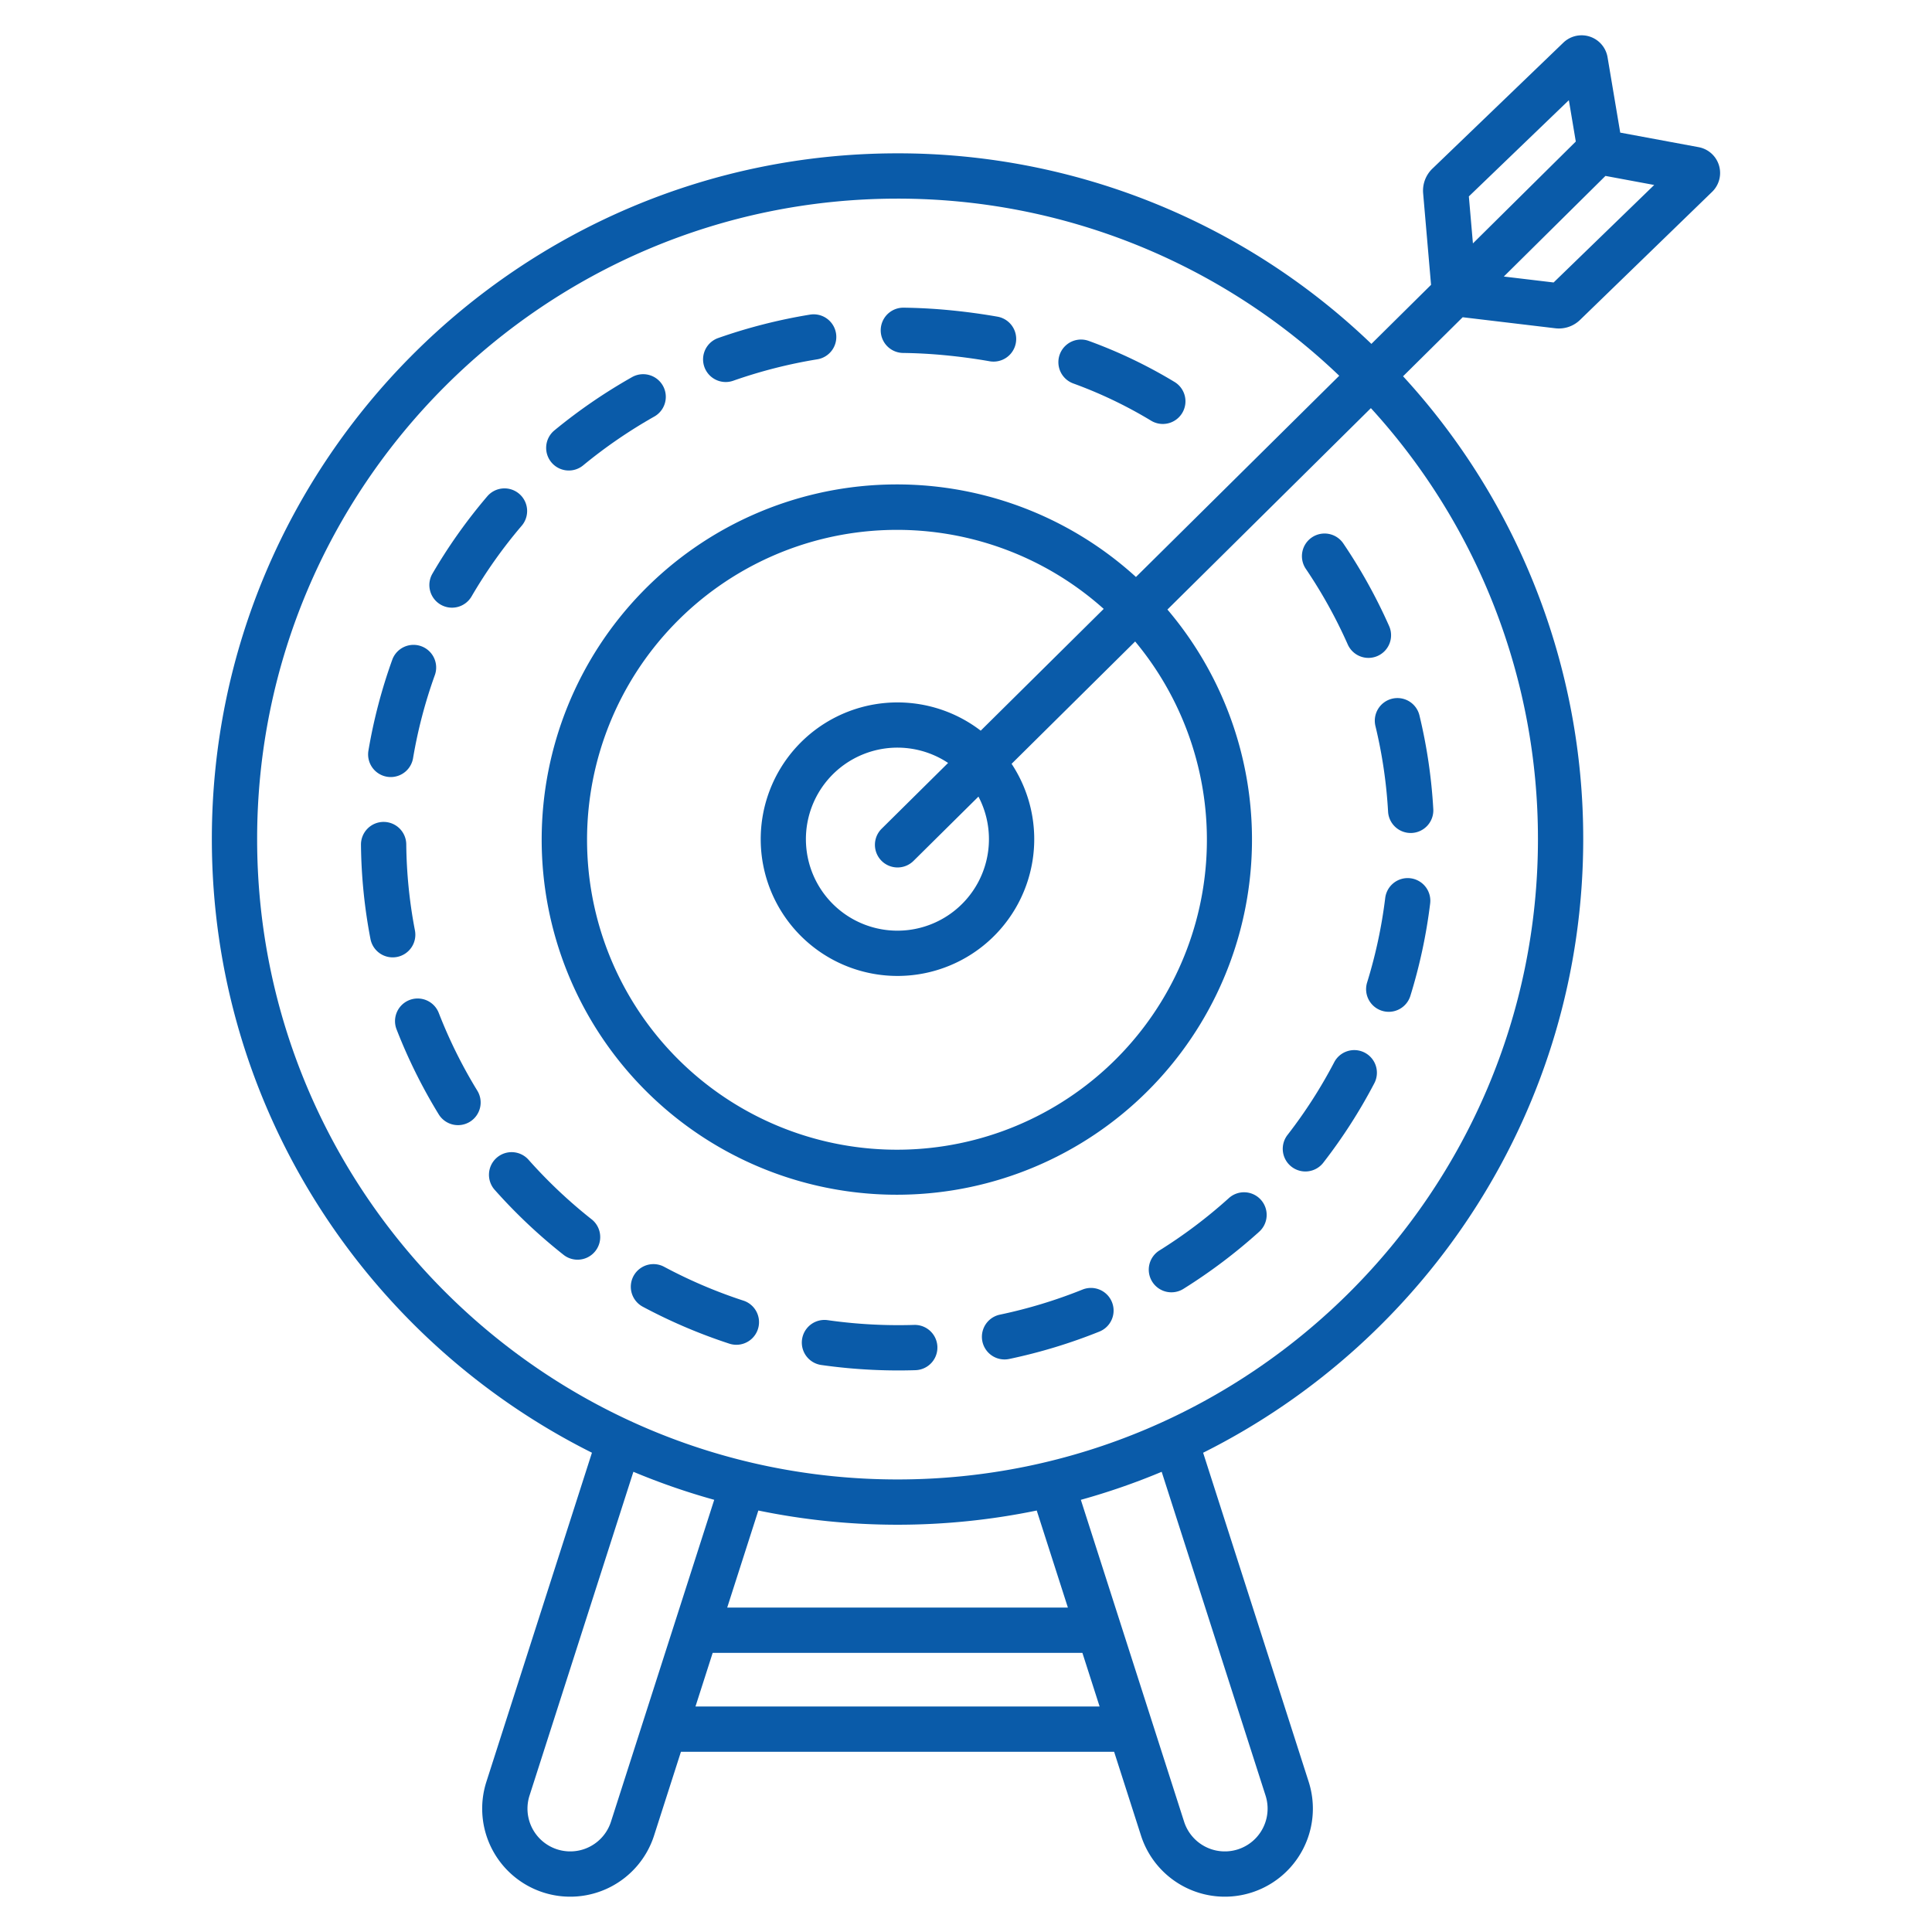 <?xml version="1.0"?>
<svg xmlns="http://www.w3.org/2000/svg" xmlns:xlink="http://www.w3.org/1999/xlink" xmlns:svgjs="http://svgjs.com/svgjs" version="1.1" width="512" height="512" x="0" y="0" viewBox="0 0 512 512" style="enable-background:new 0 0 512 512" xml:space="preserve" class=""><g><path xmlns="http://www.w3.org/2000/svg" d="M116.767,160.228a6,6,0,0,0,8.2-2.166,128.89,128.89,0,0,1,13.24-18.679,6,6,0,1,0-9.133-7.782A140.776,140.776,0,0,0,114.6,152.024,6,6,0,0,0,116.767,160.228Z" fill="#0A5BA9" data-original="#000000" style="" class=""/><path xmlns="http://www.w3.org/2000/svg" d="M150.738,124.69a5.974,5.974,0,0,0,3.81-1.368,131.217,131.217,0,0,1,18.9-12.961,6,6,0,0,0-5.894-10.452,143.2,143.2,0,0,0-20.631,14.149,6,6,0,0,0,3.818,10.632Z" fill="#0A5BA9" data-original="#000000" style="" class=""/><path xmlns="http://www.w3.org/2000/svg" d="M102.549,205.842a6.152,6.152,0,0,0,1.006.084,6,6,0,0,0,5.909-5,127.832,127.832,0,0,1,5.816-22.131A6,6,0,0,0,104,174.712a139.815,139.815,0,0,0-6.363,24.214A6,6,0,0,0,102.549,205.842Z" fill="#0A5BA9" data-original="#000000" style="" class=""/><path xmlns="http://www.w3.org/2000/svg" d="M192.322,101.24a6,6,0,0,0,1.989-.341,130.7,130.7,0,0,1,22.2-5.665,6,6,0,1,0-1.933-11.842,142.516,142.516,0,0,0-24.242,6.186,6,6,0,0,0,1.989,11.662Z" fill="#0A5BA9" data-original="#000000" style="" class=""/><path xmlns="http://www.w3.org/2000/svg" d="M109.952,246.518a127.292,127.292,0,0,1-2.289-22.763,6,6,0,0,0-6-5.939H101.6a6,6,0,0,0-5.938,6.061,139.344,139.344,0,0,0,2.506,24.915,6,6,0,1,0,11.782-2.274Z" fill="#0A5BA9" data-original="#000000" style="" class=""/><path xmlns="http://www.w3.org/2000/svg" d="M284.417,101.616a117.28,117.28,0,0,1,20.563,9.827,6,6,0,1,0,6.213-10.265A129.254,129.254,0,0,0,288.522,90.34a6,6,0,0,0-4.105,11.276Z" fill="#0A5BA9" data-original="#000000" style="" class=""/><path xmlns="http://www.w3.org/2000/svg" d="M239.361,93.537c3.524.046,7.1.235,10.63.564,4.176.389,8.3.94,12.271,1.638a6,6,0,0,0,2.08-11.819c-4.285-.754-8.74-1.349-13.239-1.768-3.847-.358-7.745-.565-11.586-.614h-.079a6,6,0,0,0-.077,12Z" fill="#0A5BA9" data-original="#000000" style="" class=""/><path xmlns="http://www.w3.org/2000/svg" d="M197.011,344.681a130.455,130.455,0,0,1-21.07-9,6,6,0,0,0-5.668,10.576,142.411,142.411,0,0,0,23.015,9.829,6,6,0,1,0,3.723-11.408Z" fill="#0A5BA9" data-original="#000000" style="" class=""/><path xmlns="http://www.w3.org/2000/svg" d="M373.78,232.749a6,6,0,0,0-6.683,5.227,128.431,128.431,0,0,1-4.794,22.378,6,6,0,1,0,11.461,3.556,140.362,140.362,0,0,0,5.243-24.476A6,6,0,0,0,373.78,232.749Z" fill="#0A5BA9" data-original="#000000" style="" class=""/><path xmlns="http://www.w3.org/2000/svg" d="M364.516,192.453a127.089,127.089,0,0,1,3.339,22.635,6,6,0,0,0,5.986,5.663q.169,0,.342-.009a6,6,0,0,0,5.653-6.328,139.135,139.135,0,0,0-3.656-24.779,6,6,0,1,0-11.664,2.818Z" fill="#0A5BA9" data-original="#000000" style="" class=""/><path xmlns="http://www.w3.org/2000/svg" d="M286.9,341.739a130.611,130.611,0,0,1-21.917,6.657,6,6,0,1,0,2.465,11.745,142.749,142.749,0,0,0,23.935-7.271,6,6,0,0,0-4.483-11.131Z" fill="#0A5BA9" data-original="#000000" style="" class=""/><path xmlns="http://www.w3.org/2000/svg" d="M361.675,278.97a6,6,0,0,0-8.1,2.541,128.274,128.274,0,0,1-12.371,19.261,6,6,0,0,0,9.479,7.36,140.556,140.556,0,0,0,13.529-21.067A6,6,0,0,0,361.675,278.97Z" fill="#0A5BA9" data-original="#000000" style="" class=""/><path xmlns="http://www.w3.org/2000/svg" d="M325.615,317.552a131.3,131.3,0,0,1-18.3,13.8,6,6,0,1,0,6.36,10.175,143.2,143.2,0,0,0,19.973-15.062,6,6,0,1,0-8.037-8.91Z" fill="#0A5BA9" data-original="#000000" style="" class=""/><path xmlns="http://www.w3.org/2000/svg" d="M347.659,142.421a6,6,0,0,0-1.6,8.332,129.2,129.2,0,0,1,11.105,20.027,6,6,0,0,0,10.971-4.862,141.172,141.172,0,0,0-12.141-21.893A6,6,0,0,0,347.659,142.421Z" fill="#0A5BA9" data-original="#000000" style="" class=""/><path xmlns="http://www.w3.org/2000/svg" d="M242.232,351.117a133.988,133.988,0,0,1-16.508-.509c-2.132-.2-4.281-.451-6.389-.751a6,6,0,0,0-1.687,11.881c2.3.326,4.64.6,6.965.819,4.479.415,9.011.626,13.469.626,1.519,0,3.043-.025,4.532-.072a6,6,0,0,0-.382-11.994Z" fill="#0A5BA9" data-original="#000000" style="" class=""/><path xmlns="http://www.w3.org/2000/svg" d="M156.78,323.127A130.855,130.855,0,0,1,140.114,307.4a6,6,0,1,0-8.969,7.971,142.769,142.769,0,0,0,18.2,17.17,6,6,0,1,0,7.437-9.418Z" fill="#0A5BA9" data-original="#000000" style="" class=""/><path xmlns="http://www.w3.org/2000/svg" d="M116.3,268.5a6,6,0,1,0-11.183,4.35,140.667,140.667,0,0,0,11.125,22.426,6,6,0,1,0,10.232-6.269A128.732,128.732,0,0,1,116.3,268.5Z" fill="#0A5BA9" data-original="#000000" style="" class=""/><path xmlns="http://www.w3.org/2000/svg" d="M450.158,39l-20.781-3.855L426,15.062a6.976,6.976,0,0,0-11.537-3.906c-.046.042-.092.084-.137.127L379.672,44.625a8.089,8.089,0,0,0-2.528,6.57v0l2.1,24.289-15.81,15.65a181.081,181.081,0,0,0-125.579-50.5c-100.2,0-181.714,81.517-181.714,181.714,0,71.115,41.069,132.808,100.729,162.637L128.9,472.18a23.333,23.333,0,1,0,44.436,14.256l7.119-22.193h114.8l7.119,22.193a23.333,23.333,0,0,0,44.436-14.256l-27.969-87.189c59.66-29.829,100.729-91.522,100.729-162.637A181.015,181.015,0,0,0,371.826,99.717l15.8-15.645,24.52,2.922a8.192,8.192,0,0,0,.973.058,8.042,8.042,0,0,0,5.615-2.279l35-33.939A6.959,6.959,0,0,0,450.158,39ZM161.913,482.77a11.333,11.333,0,1,1-21.583-6.924l27.525-85.808a180.45,180.45,0,0,0,21.422,7.427Zm22.395-30.527,4.562-14.222h97.975l4.562,14.222Zm8.411-26.222,8.25-25.718a182.547,182.547,0,0,0,73.777,0L283,426.021Zm142.667,49.824A11.334,11.334,0,1,1,313.8,482.77l-27.365-85.3a180.4,180.4,0,0,0,21.423-7.427Zm72.186-253.491c0,93.582-76.134,169.715-169.715,169.715S68.143,315.936,68.143,222.354,144.276,52.64,237.857,52.64A169.121,169.121,0,0,1,354.911,99.576L301.04,152.905a94.12,94.12,0,1,0,8.34,8.629L363.3,108.159A169.055,169.055,0,0,1,407.572,222.354ZM233.6,228.107a6,6,0,0,0,8.485.043L259.3,211.109a24.253,24.253,0,1,1-8.045-8.921l-17.612,17.434A6,6,0,0,0,233.6,228.107ZM259.9,193.635a36.243,36.243,0,1,0,8.184,8.784L300.827,170a82.133,82.133,0,1,1-8.332-8.637ZM389.262,52.05l26.5-25.5,1.84,10.959L390.34,64.505Zm22.463,22.808-13.2-1.573L425.463,46.62l12.917,2.4Z" fill="#0A5BA9" data-original="#000000" style="" class=""/></g></svg>
